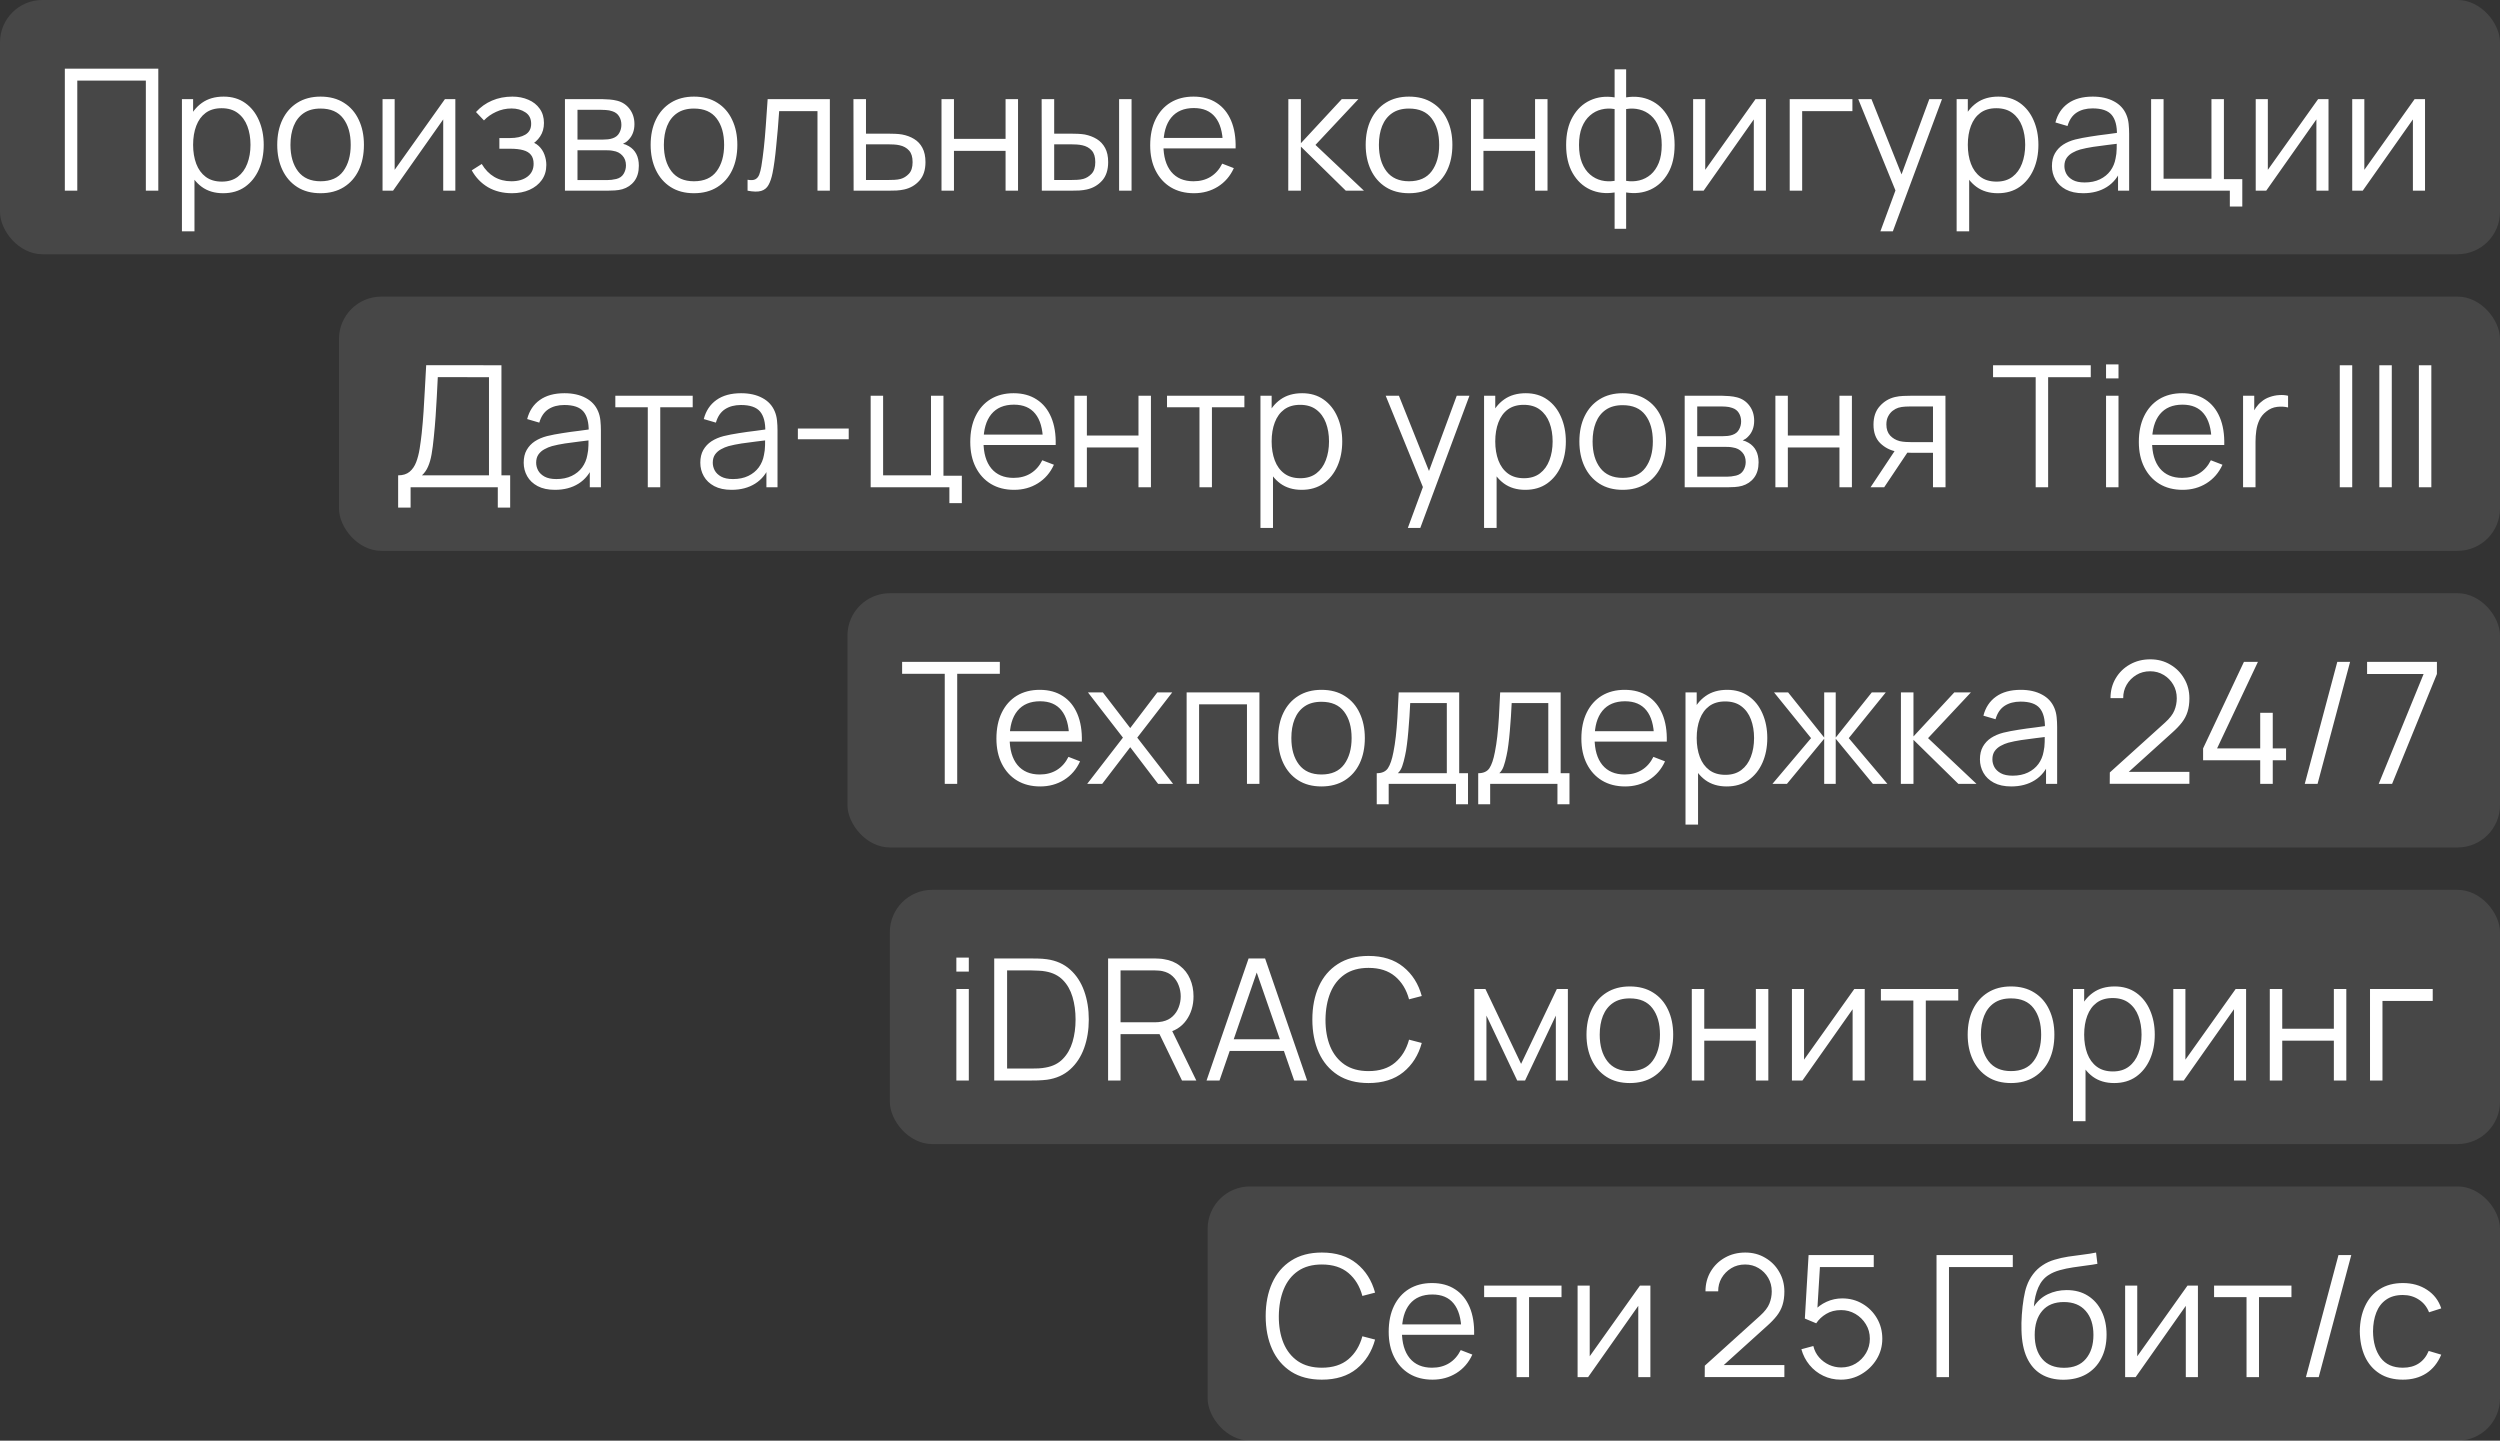 <?xml version="1.0" encoding="UTF-8"?> <svg xmlns="http://www.w3.org/2000/svg" width="236" height="136" viewBox="0 0 236 136" fill="none"><rect x="0" y="0" width="236" height="136" fill="#333333" stroke="none"/><rect width="236" height="24" rx="4" fill="white" fill-opacity="0.1"></rect><path d="M6.12 18V6.48H14.944V18H13.768V7.608H7.296V18H6.12ZM21.062 18.24C20.268 18.24 19.596 18.04 19.047 17.64C18.497 17.235 18.081 16.688 17.799 16C17.516 15.307 17.375 14.531 17.375 13.672C17.375 12.797 17.516 12.019 17.799 11.336C18.087 10.648 18.508 10.107 19.062 9.712C19.617 9.317 20.3 9.12 21.11 9.12C21.9 9.12 22.577 9.32 23.142 9.72C23.708 10.12 24.14 10.664 24.439 11.352C24.742 12.04 24.895 12.813 24.895 13.672C24.895 14.536 24.742 15.312 24.439 16C24.134 16.688 23.697 17.235 23.127 17.64C22.556 18.04 21.868 18.24 21.062 18.24ZM17.174 21.84V9.36H18.23V15.864H18.358V21.84H17.174ZM20.942 17.144C21.545 17.144 22.047 16.992 22.447 16.688C22.846 16.384 23.145 15.971 23.343 15.448C23.545 14.92 23.646 14.328 23.646 13.672C23.646 13.021 23.548 12.435 23.351 11.912C23.153 11.389 22.852 10.976 22.447 10.672C22.047 10.368 21.537 10.216 20.919 10.216C20.316 10.216 19.814 10.363 19.415 10.656C19.02 10.949 18.724 11.357 18.526 11.88C18.329 12.397 18.23 12.995 18.23 13.672C18.23 14.339 18.329 14.936 18.526 15.464C18.724 15.987 19.023 16.397 19.422 16.696C19.823 16.995 20.329 17.144 20.942 17.144ZM30.259 18.24C29.401 18.24 28.667 18.045 28.059 17.656C27.451 17.267 26.985 16.728 26.659 16.04C26.334 15.352 26.171 14.563 26.171 13.672C26.171 12.765 26.337 11.971 26.667 11.288C26.998 10.605 27.467 10.075 28.075 9.696C28.689 9.312 29.417 9.12 30.259 9.12C31.123 9.12 31.859 9.315 32.467 9.704C33.081 10.088 33.547 10.624 33.867 11.312C34.193 11.995 34.355 12.781 34.355 13.672C34.355 14.579 34.193 15.376 33.867 16.064C33.542 16.747 33.073 17.28 32.459 17.664C31.846 18.048 31.113 18.24 30.259 18.24ZM30.259 17.112C31.219 17.112 31.934 16.795 32.403 16.16C32.873 15.52 33.107 14.691 33.107 13.672C33.107 12.627 32.87 11.795 32.395 11.176C31.926 10.557 31.214 10.248 30.259 10.248C29.614 10.248 29.081 10.395 28.659 10.688C28.243 10.976 27.931 11.379 27.723 11.896C27.521 12.408 27.419 13 27.419 13.672C27.419 14.712 27.659 15.547 28.139 16.176C28.619 16.8 29.326 17.112 30.259 17.112ZM42.984 9.36V18H41.84V11.272L37.104 18H36.112V9.36H37.256V16.032L42 9.36H42.984ZM48.341 18.24C47.472 18.24 46.712 18.051 46.061 17.672C45.416 17.288 44.907 16.757 44.533 16.08L45.477 15.48C45.792 16.013 46.184 16.419 46.653 16.696C47.123 16.973 47.661 17.112 48.269 17.112C48.904 17.112 49.413 16.965 49.797 16.672C50.181 16.379 50.373 15.976 50.373 15.464C50.373 15.112 50.291 14.832 50.125 14.624C49.965 14.416 49.72 14.267 49.389 14.176C49.064 14.085 48.656 14.04 48.165 14.04H47.141V13.032H48.149C48.747 13.032 49.227 12.925 49.589 12.712C49.957 12.493 50.141 12.152 50.141 11.688C50.141 11.197 49.957 10.835 49.589 10.6C49.227 10.36 48.792 10.24 48.285 10.24C47.773 10.24 47.288 10.347 46.829 10.56C46.376 10.768 45.995 11.037 45.685 11.368L44.933 10.576C45.365 10.101 45.869 9.741 46.445 9.496C47.027 9.245 47.669 9.12 48.373 9.12C48.928 9.12 49.429 9.219 49.877 9.416C50.331 9.608 50.688 9.891 50.949 10.264C51.216 10.637 51.349 11.085 51.349 11.608C51.349 12.099 51.229 12.523 50.989 12.88C50.755 13.237 50.421 13.533 49.989 13.768L49.925 13.328C50.299 13.397 50.608 13.547 50.853 13.776C51.099 14.005 51.28 14.28 51.397 14.6C51.515 14.92 51.573 15.245 51.573 15.576C51.573 16.125 51.429 16.6 51.141 17C50.859 17.395 50.472 17.701 49.981 17.92C49.496 18.133 48.949 18.24 48.341 18.24ZM53.331 18V9.36H56.891C57.072 9.36 57.291 9.371 57.547 9.392C57.808 9.413 58.051 9.453 58.275 9.512C58.76 9.64 59.149 9.901 59.443 10.296C59.741 10.691 59.891 11.165 59.891 11.72C59.891 12.029 59.843 12.307 59.747 12.552C59.656 12.792 59.525 13 59.355 13.176C59.275 13.267 59.187 13.347 59.091 13.416C58.995 13.48 58.901 13.533 58.811 13.576C58.981 13.608 59.165 13.683 59.363 13.8C59.672 13.981 59.907 14.227 60.067 14.536C60.227 14.84 60.307 15.211 60.307 15.648C60.307 16.24 60.165 16.723 59.883 17.096C59.6 17.469 59.221 17.725 58.747 17.864C58.533 17.923 58.301 17.96 58.051 17.976C57.805 17.992 57.573 18 57.355 18H53.331ZM54.515 17H57.299C57.411 17 57.552 16.992 57.723 16.976C57.893 16.955 58.045 16.928 58.179 16.896C58.493 16.816 58.723 16.656 58.867 16.416C59.016 16.171 59.091 15.904 59.091 15.616C59.091 15.237 58.979 14.928 58.755 14.688C58.536 14.443 58.243 14.293 57.875 14.24C57.752 14.213 57.624 14.197 57.491 14.192C57.357 14.187 57.237 14.184 57.131 14.184H54.515V17ZM54.515 13.176H56.931C57.069 13.176 57.224 13.168 57.395 13.152C57.571 13.131 57.723 13.096 57.851 13.048C58.128 12.952 58.331 12.787 58.459 12.552C58.592 12.317 58.659 12.061 58.659 11.784C58.659 11.48 58.587 11.213 58.443 10.984C58.304 10.755 58.093 10.595 57.811 10.504C57.619 10.435 57.411 10.395 57.187 10.384C56.968 10.373 56.829 10.368 56.771 10.368H54.515V13.176ZM65.509 18.24C64.651 18.24 63.917 18.045 63.309 17.656C62.701 17.267 62.235 16.728 61.909 16.04C61.584 15.352 61.421 14.563 61.421 13.672C61.421 12.765 61.587 11.971 61.917 11.288C62.248 10.605 62.717 10.075 63.325 9.696C63.939 9.312 64.667 9.12 65.509 9.12C66.373 9.12 67.109 9.315 67.717 9.704C68.331 10.088 68.797 10.624 69.117 11.312C69.443 11.995 69.605 12.781 69.605 13.672C69.605 14.579 69.443 15.376 69.117 16.064C68.792 16.747 68.323 17.28 67.709 17.664C67.096 18.048 66.363 18.24 65.509 18.24ZM65.509 17.112C66.469 17.112 67.184 16.795 67.653 16.16C68.123 15.52 68.357 14.691 68.357 13.672C68.357 12.627 68.12 11.795 67.645 11.176C67.176 10.557 66.464 10.248 65.509 10.248C64.864 10.248 64.331 10.395 63.909 10.688C63.493 10.976 63.181 11.379 62.973 11.896C62.771 12.408 62.669 13 62.669 13.672C62.669 14.712 62.909 15.547 63.389 16.176C63.869 16.8 64.576 17.112 65.509 17.112ZM70.57 18V16.968C70.89 17.027 71.133 17.013 71.298 16.928C71.469 16.837 71.594 16.688 71.674 16.48C71.754 16.267 71.821 16.003 71.874 15.688C71.959 15.165 72.037 14.589 72.106 13.96C72.175 13.331 72.237 12.637 72.29 11.88C72.349 11.117 72.407 10.277 72.466 9.36H78.338V18H77.17V10.488H73.554C73.517 11.053 73.474 11.616 73.426 12.176C73.378 12.736 73.327 13.275 73.274 13.792C73.226 14.304 73.173 14.776 73.114 15.208C73.055 15.64 72.994 16.013 72.93 16.328C72.834 16.803 72.706 17.181 72.546 17.464C72.391 17.747 72.159 17.933 71.85 18.024C71.541 18.115 71.114 18.107 70.57 18ZM80.581 18L80.565 9.36H81.749V12.616H83.773C84.024 12.616 84.269 12.621 84.509 12.632C84.754 12.643 84.971 12.664 85.157 12.696C85.584 12.776 85.963 12.917 86.293 13.12C86.629 13.323 86.891 13.603 87.077 13.96C87.269 14.317 87.365 14.765 87.365 15.304C87.365 16.045 87.173 16.629 86.789 17.056C86.41 17.483 85.93 17.76 85.349 17.888C85.13 17.936 84.893 17.968 84.637 17.984C84.381 17.995 84.128 18 83.877 18H80.581ZM81.749 16.992H83.829C84.01 16.992 84.213 16.987 84.437 16.976C84.661 16.965 84.859 16.936 85.029 16.888C85.312 16.808 85.568 16.648 85.797 16.408C86.032 16.163 86.149 15.795 86.149 15.304C86.149 14.819 86.037 14.453 85.813 14.208C85.589 13.957 85.29 13.792 84.917 13.712C84.752 13.675 84.573 13.651 84.381 13.64C84.189 13.629 84.005 13.624 83.829 13.624H81.749V16.992ZM88.878 18V9.36H90.054V13.112H94.926V9.36H96.102V18H94.926V14.24H90.054V18H88.878ZM98.347 18L98.331 9.36H99.515V12.616H101.019C101.269 12.616 101.515 12.621 101.755 12.632C101.995 12.643 102.211 12.664 102.403 12.696C102.829 12.781 103.208 12.925 103.539 13.128C103.869 13.331 104.131 13.611 104.323 13.968C104.515 14.32 104.611 14.765 104.611 15.304C104.611 16.045 104.419 16.629 104.035 17.056C103.651 17.483 103.168 17.76 102.587 17.888C102.368 17.936 102.131 17.968 101.875 17.984C101.619 17.995 101.368 18 101.123 18H98.347ZM99.515 16.992H101.075C101.251 16.992 101.451 16.987 101.675 16.976C101.899 16.965 102.096 16.936 102.267 16.888C102.555 16.808 102.813 16.648 103.043 16.408C103.277 16.163 103.395 15.795 103.395 15.304C103.395 14.819 103.283 14.453 103.059 14.208C102.835 13.957 102.536 13.792 102.163 13.712C101.992 13.675 101.811 13.651 101.619 13.64C101.432 13.629 101.251 13.624 101.075 13.624H99.515V16.992ZM105.643 18V9.36H106.819V18H105.643ZM112.714 18.24C111.871 18.24 111.14 18.053 110.522 17.68C109.908 17.307 109.431 16.781 109.09 16.104C108.748 15.427 108.578 14.632 108.578 13.72C108.578 12.776 108.746 11.96 109.082 11.272C109.418 10.584 109.89 10.053 110.498 9.68C111.111 9.307 111.834 9.12 112.666 9.12C113.519 9.12 114.247 9.317 114.85 9.712C115.452 10.101 115.908 10.661 116.218 11.392C116.527 12.123 116.668 12.995 116.642 14.008H115.442V13.592C115.42 12.472 115.178 11.627 114.714 11.056C114.255 10.485 113.583 10.2 112.698 10.2C111.77 10.2 111.058 10.501 110.562 11.104C110.071 11.707 109.826 12.565 109.826 13.68C109.826 14.768 110.071 15.613 110.562 16.216C111.058 16.813 111.759 17.112 112.666 17.112C113.284 17.112 113.823 16.971 114.282 16.688C114.746 16.4 115.111 15.987 115.378 15.448L116.474 15.872C116.132 16.624 115.628 17.208 114.962 17.624C114.3 18.035 113.551 18.24 112.714 18.24ZM109.41 14.008V13.024H116.01V14.008H109.41ZM121.612 18L121.62 9.36H122.804V13.52L126.66 9.36H128.228L124.18 13.68L128.756 18H127.044L122.804 13.84V18H121.612ZM133.009 18.24C132.151 18.24 131.417 18.045 130.809 17.656C130.201 17.267 129.735 16.728 129.409 16.04C129.084 15.352 128.921 14.563 128.921 13.672C128.921 12.765 129.087 11.971 129.417 11.288C129.748 10.605 130.217 10.075 130.825 9.696C131.439 9.312 132.167 9.12 133.009 9.12C133.873 9.12 134.609 9.315 135.217 9.704C135.831 10.088 136.297 10.624 136.617 11.312C136.943 11.995 137.105 12.781 137.105 13.672C137.105 14.579 136.943 15.376 136.617 16.064C136.292 16.747 135.823 17.28 135.209 17.664C134.596 18.048 133.863 18.24 133.009 18.24ZM133.009 17.112C133.969 17.112 134.684 16.795 135.153 16.16C135.623 15.52 135.857 14.691 135.857 13.672C135.857 12.627 135.62 11.795 135.145 11.176C134.676 10.557 133.964 10.248 133.009 10.248C132.364 10.248 131.831 10.395 131.409 10.688C130.993 10.976 130.681 11.379 130.473 11.896C130.271 12.408 130.169 13 130.169 13.672C130.169 14.712 130.409 15.547 130.889 16.176C131.369 16.8 132.076 17.112 133.009 17.112ZM138.862 18V9.36H140.038V13.112H144.91V9.36H146.086V18H144.91V14.24H140.038V18H138.862ZM152.419 21.6V18.168C151.576 18.301 150.808 18.211 150.115 17.896C149.422 17.576 148.87 17.059 148.459 16.344C148.048 15.629 147.843 14.744 147.843 13.688C147.843 12.632 148.048 11.747 148.459 11.032C148.87 10.312 149.422 9.792 150.115 9.472C150.808 9.152 151.576 9.059 152.419 9.192V6.544H153.507V9.192C154.35 9.059 155.118 9.152 155.811 9.472C156.504 9.792 157.056 10.312 157.467 11.032C157.878 11.747 158.083 12.632 158.083 13.688C158.083 14.744 157.878 15.629 157.467 16.344C157.056 17.059 156.504 17.576 155.811 17.896C155.118 18.211 154.35 18.301 153.507 18.168V21.6H152.419ZM152.419 17.072V10.296C151.987 10.221 151.571 10.235 151.171 10.336C150.771 10.432 150.411 10.621 150.091 10.904C149.771 11.181 149.518 11.552 149.331 12.016C149.15 12.475 149.059 13.032 149.059 13.688C149.059 14.344 149.152 14.904 149.339 15.368C149.526 15.827 149.779 16.195 150.099 16.472C150.419 16.749 150.779 16.936 151.179 17.032C151.579 17.128 151.992 17.141 152.419 17.072ZM153.507 17.072C153.934 17.141 154.347 17.128 154.747 17.032C155.147 16.936 155.507 16.752 155.827 16.48C156.147 16.203 156.4 15.835 156.587 15.376C156.774 14.912 156.867 14.349 156.867 13.688C156.867 13.027 156.774 12.467 156.587 12.008C156.406 11.544 156.155 11.173 155.835 10.896C155.515 10.619 155.155 10.432 154.755 10.336C154.355 10.235 153.939 10.221 153.507 10.296V17.072ZM166.703 9.36V18H165.559V11.272L160.823 18H159.831V9.36H160.975V16.032L165.719 9.36H166.703ZM168.948 18V9.36H174.868V10.488H170.124V18H168.948ZM177.508 21.84L179.18 17.304L179.204 18.648L175.42 9.36H176.668L179.772 17.128H179.26L182.124 9.36H183.324L178.684 21.84H177.508ZM188.594 18.24C187.799 18.24 187.127 18.04 186.578 17.64C186.028 17.235 185.612 16.688 185.33 16C185.047 15.307 184.906 14.531 184.906 13.672C184.906 12.797 185.047 12.019 185.33 11.336C185.618 10.648 186.039 10.107 186.594 9.712C187.148 9.317 187.831 9.12 188.642 9.12C189.431 9.12 190.108 9.32 190.674 9.72C191.239 10.12 191.671 10.664 191.97 11.352C192.274 12.04 192.426 12.813 192.426 13.672C192.426 14.536 192.274 15.312 191.97 16C191.666 16.688 191.228 17.235 190.658 17.64C190.087 18.04 189.399 18.24 188.594 18.24ZM184.706 21.84V9.36H185.762V15.864H185.89V21.84H184.706ZM188.474 17.144C189.076 17.144 189.578 16.992 189.978 16.688C190.378 16.384 190.676 15.971 190.874 15.448C191.076 14.92 191.178 14.328 191.178 13.672C191.178 13.021 191.079 12.435 190.882 11.912C190.684 11.389 190.383 10.976 189.978 10.672C189.578 10.368 189.068 10.216 188.45 10.216C187.847 10.216 187.346 10.363 186.946 10.656C186.551 10.949 186.255 11.357 186.058 11.88C185.86 12.397 185.762 12.995 185.762 13.672C185.762 14.339 185.86 14.936 186.058 15.464C186.255 15.987 186.554 16.397 186.954 16.696C187.354 16.995 187.86 17.144 188.474 17.144ZM196.655 18.24C196.004 18.24 195.457 18.123 195.015 17.888C194.577 17.653 194.249 17.341 194.031 16.952C193.812 16.563 193.703 16.139 193.703 15.68C193.703 15.211 193.796 14.811 193.983 14.48C194.175 14.144 194.433 13.869 194.759 13.656C195.089 13.443 195.471 13.28 195.903 13.168C196.34 13.061 196.823 12.968 197.351 12.888C197.884 12.803 198.404 12.731 198.911 12.672C199.423 12.608 199.871 12.547 200.255 12.488L199.839 12.744C199.855 11.891 199.689 11.259 199.343 10.848C198.996 10.437 198.393 10.232 197.535 10.232C196.943 10.232 196.441 10.365 196.031 10.632C195.625 10.899 195.34 11.32 195.174 11.896L194.031 11.56C194.228 10.787 194.625 10.187 195.223 9.76C195.82 9.333 196.596 9.12 197.551 9.12C198.34 9.12 199.009 9.269 199.559 9.568C200.113 9.861 200.505 10.288 200.735 10.848C200.841 11.099 200.911 11.379 200.943 11.688C200.975 11.997 200.991 12.312 200.991 12.632V18H199.943V15.832L200.247 15.96C199.953 16.701 199.497 17.267 198.879 17.656C198.26 18.045 197.519 18.24 196.655 18.24ZM196.791 17.224C197.34 17.224 197.82 17.125 198.231 16.928C198.641 16.731 198.972 16.461 199.223 16.12C199.473 15.773 199.636 15.384 199.711 14.952C199.775 14.675 199.809 14.371 199.815 14.04C199.82 13.704 199.823 13.453 199.823 13.288L200.271 13.52C199.871 13.573 199.436 13.627 198.967 13.68C198.503 13.733 198.044 13.795 197.591 13.864C197.143 13.933 196.737 14.016 196.375 14.112C196.129 14.181 195.892 14.28 195.663 14.408C195.433 14.531 195.244 14.696 195.095 14.904C194.951 15.112 194.879 15.371 194.879 15.68C194.879 15.931 194.94 16.173 195.062 16.408C195.191 16.643 195.393 16.837 195.671 16.992C195.953 17.147 196.327 17.224 196.791 17.224ZM210.497 19.496V18H203.065V9.36H204.241V16.872H208.761V9.36H209.937V16.912H211.673V19.496H210.497ZM219.812 9.36V18H218.668V11.272L213.932 18H212.94V9.36H214.084V16.032L218.828 9.36H219.812ZM228.922 9.36V18H227.778V11.272L223.042 18H222.05V9.36H223.194V16.032L227.938 9.36H228.922Z" fill="white"></path><rect x="32" y="28" width="204" height="24" rx="4" fill="white" fill-opacity="0.1"></rect><path d="M37.584 47.92V44.872C38.032 44.872 38.392 44.76 38.664 44.536C38.936 44.307 39.144 44.003 39.288 43.624C39.432 43.245 39.541 42.821 39.616 42.352C39.691 41.877 39.755 41.397 39.808 40.912C39.883 40.203 39.941 39.517 39.984 38.856C40.032 38.195 40.072 37.509 40.104 36.8C40.141 36.091 40.184 35.315 40.232 34.472L47.336 34.48V44.872H48.16V47.92H46.992V46H38.76V47.92H37.584ZM39.832 44.872H46.16V35.608L41.328 35.6C41.296 36.251 41.264 36.88 41.232 37.488C41.2 38.096 41.163 38.709 41.12 39.328C41.077 39.947 41.021 40.592 40.952 41.264C40.893 41.877 40.824 42.413 40.744 42.872C40.664 43.331 40.552 43.723 40.408 44.048C40.269 44.373 40.077 44.648 39.832 44.872ZM52.389 46.24C51.738 46.24 51.191 46.123 50.749 45.888C50.312 45.653 49.983 45.341 49.765 44.952C49.546 44.563 49.437 44.139 49.437 43.68C49.437 43.211 49.53 42.811 49.717 42.48C49.909 42.144 50.167 41.869 50.493 41.656C50.824 41.443 51.205 41.28 51.637 41.168C52.074 41.061 52.557 40.968 53.085 40.888C53.618 40.803 54.138 40.731 54.645 40.672C55.157 40.608 55.605 40.547 55.989 40.488L55.573 40.744C55.589 39.891 55.423 39.259 55.077 38.848C54.73 38.437 54.127 38.232 53.269 38.232C52.677 38.232 52.175 38.365 51.765 38.632C51.359 38.899 51.074 39.32 50.909 39.896L49.765 39.56C49.962 38.787 50.359 38.187 50.957 37.76C51.554 37.333 52.33 37.12 53.285 37.12C54.074 37.12 54.743 37.269 55.293 37.568C55.847 37.861 56.239 38.288 56.469 38.848C56.575 39.099 56.645 39.379 56.677 39.688C56.709 39.997 56.725 40.312 56.725 40.632V46H55.677V43.832L55.981 43.96C55.688 44.701 55.231 45.267 54.613 45.656C53.994 46.045 53.253 46.24 52.389 46.24ZM52.525 45.224C53.074 45.224 53.554 45.125 53.965 44.928C54.376 44.731 54.706 44.461 54.957 44.12C55.208 43.773 55.37 43.384 55.445 42.952C55.509 42.675 55.544 42.371 55.549 42.04C55.554 41.704 55.557 41.453 55.557 41.288L56.005 41.52C55.605 41.573 55.17 41.627 54.701 41.68C54.237 41.733 53.778 41.795 53.325 41.864C52.877 41.933 52.471 42.016 52.109 42.112C51.864 42.181 51.626 42.28 51.397 42.408C51.167 42.531 50.978 42.696 50.829 42.904C50.685 43.112 50.613 43.371 50.613 43.68C50.613 43.931 50.674 44.173 50.797 44.408C50.925 44.643 51.127 44.837 51.405 44.992C51.688 45.147 52.061 45.224 52.525 45.224ZM61.151 46V38.448H58.087V37.36H65.391V38.448H62.328V46H61.151ZM69.061 46.24C68.41 46.24 67.863 46.123 67.421 45.888C66.983 45.653 66.655 45.341 66.437 44.952C66.218 44.563 66.109 44.139 66.109 43.68C66.109 43.211 66.202 42.811 66.389 42.48C66.581 42.144 66.839 41.869 67.165 41.656C67.495 41.443 67.877 41.28 68.309 41.168C68.746 41.061 69.229 40.968 69.757 40.888C70.29 40.803 70.81 40.731 71.317 40.672C71.829 40.608 72.277 40.547 72.661 40.488L72.245 40.744C72.261 39.891 72.095 39.259 71.749 38.848C71.402 38.437 70.799 38.232 69.941 38.232C69.349 38.232 68.847 38.365 68.437 38.632C68.031 38.899 67.746 39.32 67.581 39.896L66.437 39.56C66.634 38.787 67.031 38.187 67.629 37.76C68.226 37.333 69.002 37.12 69.957 37.12C70.746 37.12 71.415 37.269 71.965 37.568C72.519 37.861 72.911 38.288 73.141 38.848C73.247 39.099 73.317 39.379 73.349 39.688C73.381 39.997 73.397 40.312 73.397 40.632V46H72.349V43.832L72.653 43.96C72.359 44.701 71.903 45.267 71.285 45.656C70.666 46.045 69.925 46.24 69.061 46.24ZM69.197 45.224C69.746 45.224 70.226 45.125 70.637 44.928C71.047 44.731 71.378 44.461 71.629 44.12C71.879 43.773 72.042 43.384 72.117 42.952C72.181 42.675 72.215 42.371 72.221 42.04C72.226 41.704 72.229 41.453 72.229 41.288L72.677 41.52C72.277 41.573 71.842 41.627 71.373 41.68C70.909 41.733 70.45 41.795 69.997 41.864C69.549 41.933 69.143 42.016 68.781 42.112C68.535 42.181 68.298 42.28 68.069 42.408C67.839 42.531 67.65 42.696 67.501 42.904C67.357 43.112 67.285 43.371 67.285 43.68C67.285 43.931 67.346 44.173 67.469 44.408C67.597 44.643 67.799 44.837 68.077 44.992C68.359 45.147 68.733 45.224 69.197 45.224ZM75.319 41.464V40.456H80.119V41.464H75.319ZM89.622 47.496V46H82.19V37.36H83.366V44.872H87.886V37.36H89.062V44.912H90.798V47.496H89.622ZM95.729 46.24C94.886 46.24 94.156 46.053 93.537 45.68C92.924 45.307 92.447 44.781 92.105 44.104C91.764 43.427 91.593 42.632 91.593 41.72C91.593 40.776 91.761 39.96 92.097 39.272C92.433 38.584 92.905 38.053 93.513 37.68C94.126 37.307 94.849 37.12 95.681 37.12C96.534 37.12 97.263 37.317 97.865 37.712C98.468 38.101 98.924 38.661 99.233 39.392C99.543 40.123 99.684 40.995 99.657 42.008H98.457V41.592C98.436 40.472 98.193 39.627 97.729 39.056C97.27 38.485 96.599 38.2 95.713 38.2C94.785 38.2 94.073 38.501 93.577 39.104C93.087 39.707 92.841 40.565 92.841 41.68C92.841 42.768 93.087 43.613 93.577 44.216C94.073 44.813 94.775 45.112 95.681 45.112C96.3 45.112 96.838 44.971 97.297 44.688C97.761 44.4 98.126 43.987 98.393 43.448L99.489 43.872C99.148 44.624 98.644 45.208 97.977 45.624C97.316 46.035 96.567 46.24 95.729 46.24ZM92.425 42.008V41.024H99.025V42.008H92.425ZM101.425 46V37.36H102.601V41.112H107.473V37.36H108.649V46H107.473V42.24H102.601V46H101.425ZM113.23 46V38.448H110.166V37.36H117.47V38.448H114.406V46H113.23ZM122.875 46.24C122.08 46.24 121.408 46.04 120.859 45.64C120.31 45.235 119.894 44.688 119.611 44C119.328 43.307 119.187 42.531 119.187 41.672C119.187 40.797 119.328 40.019 119.611 39.336C119.899 38.648 120.32 38.107 120.875 37.712C121.43 37.317 122.112 37.12 122.923 37.12C123.712 37.12 124.39 37.32 124.955 37.72C125.52 38.12 125.952 38.664 126.251 39.352C126.555 40.04 126.707 40.813 126.707 41.672C126.707 42.536 126.555 43.312 126.251 44C125.947 44.688 125.51 45.235 124.939 45.64C124.368 46.04 123.68 46.24 122.875 46.24ZM118.987 49.84V37.36H120.043V43.864H120.171V49.84H118.987ZM122.755 45.144C123.358 45.144 123.859 44.992 124.259 44.688C124.659 44.384 124.958 43.971 125.155 43.448C125.358 42.92 125.459 42.328 125.459 41.672C125.459 41.021 125.36 40.435 125.163 39.912C124.966 39.389 124.664 38.976 124.259 38.672C123.859 38.368 123.35 38.216 122.731 38.216C122.128 38.216 121.627 38.363 121.227 38.656C120.832 38.949 120.536 39.357 120.339 39.88C120.142 40.397 120.043 40.995 120.043 41.672C120.043 42.339 120.142 42.936 120.339 43.464C120.536 43.987 120.835 44.397 121.235 44.696C121.635 44.995 122.142 45.144 122.755 45.144ZM132.899 49.84L134.571 45.304L134.595 46.648L130.811 37.36H132.059L135.163 45.128H134.651L137.515 37.36H138.715L134.075 49.84H132.899ZM143.984 46.24C143.19 46.24 142.518 46.04 141.968 45.64C141.419 45.235 141.003 44.688 140.72 44C140.438 43.307 140.296 42.531 140.296 41.672C140.296 40.797 140.438 40.019 140.72 39.336C141.008 38.648 141.43 38.107 141.984 37.712C142.539 37.317 143.222 37.12 144.032 37.12C144.822 37.12 145.499 37.32 146.064 37.72C146.63 38.12 147.062 38.664 147.36 39.352C147.664 40.04 147.816 40.813 147.816 41.672C147.816 42.536 147.664 43.312 147.36 44C147.056 44.688 146.619 45.235 146.048 45.64C145.478 46.04 144.79 46.24 143.984 46.24ZM140.096 49.84V37.36H141.152V43.864H141.28V49.84H140.096ZM143.864 45.144C144.467 45.144 144.968 44.992 145.368 44.688C145.768 44.384 146.067 43.971 146.264 43.448C146.467 42.92 146.568 42.328 146.568 41.672C146.568 41.021 146.47 40.435 146.272 39.912C146.075 39.389 145.774 38.976 145.368 38.672C144.968 38.368 144.459 38.216 143.84 38.216C143.238 38.216 142.736 38.363 142.336 38.656C141.942 38.949 141.646 39.357 141.448 39.88C141.251 40.397 141.152 40.995 141.152 41.672C141.152 42.339 141.251 42.936 141.448 43.464C141.646 43.987 141.944 44.397 142.344 44.696C142.744 44.995 143.251 45.144 143.864 45.144ZM153.181 46.24C152.322 46.24 151.589 46.045 150.981 45.656C150.373 45.267 149.906 44.728 149.581 44.04C149.256 43.352 149.093 42.563 149.093 41.672C149.093 40.765 149.258 39.971 149.589 39.288C149.92 38.605 150.389 38.075 150.997 37.696C151.61 37.312 152.338 37.12 153.181 37.12C154.045 37.12 154.781 37.315 155.389 37.704C156.002 38.088 156.469 38.624 156.789 39.312C157.114 39.995 157.277 40.781 157.277 41.672C157.277 42.579 157.114 43.376 156.789 44.064C156.464 44.747 155.994 45.28 155.381 45.664C154.768 46.048 154.034 46.24 153.181 46.24ZM153.181 45.112C154.141 45.112 154.856 44.795 155.325 44.16C155.794 43.52 156.029 42.691 156.029 41.672C156.029 40.627 155.792 39.795 155.317 39.176C154.848 38.557 154.136 38.248 153.181 38.248C152.536 38.248 152.002 38.395 151.581 38.688C151.165 38.976 150.853 39.379 150.645 39.896C150.442 40.408 150.341 41 150.341 41.672C150.341 42.712 150.581 43.547 151.061 44.176C151.541 44.8 152.248 45.112 153.181 45.112ZM159.034 46V37.36H162.594C162.775 37.36 162.994 37.371 163.25 37.392C163.511 37.413 163.754 37.453 163.978 37.512C164.463 37.64 164.853 37.901 165.146 38.296C165.445 38.691 165.594 39.165 165.594 39.72C165.594 40.029 165.546 40.307 165.45 40.552C165.359 40.792 165.229 41 165.058 41.176C164.978 41.267 164.89 41.347 164.794 41.416C164.698 41.48 164.605 41.533 164.514 41.576C164.685 41.608 164.869 41.683 165.066 41.8C165.375 41.981 165.61 42.227 165.77 42.536C165.93 42.84 166.01 43.211 166.01 43.648C166.01 44.24 165.869 44.723 165.586 45.096C165.303 45.469 164.925 45.725 164.45 45.864C164.237 45.923 164.005 45.96 163.754 45.976C163.509 45.992 163.277 46 163.058 46H159.034ZM160.218 45H163.002C163.114 45 163.255 44.992 163.426 44.976C163.597 44.955 163.749 44.928 163.882 44.896C164.197 44.816 164.426 44.656 164.57 44.416C164.719 44.171 164.794 43.904 164.794 43.616C164.794 43.237 164.682 42.928 164.458 42.688C164.239 42.443 163.946 42.293 163.578 42.24C163.455 42.213 163.327 42.197 163.194 42.192C163.061 42.187 162.941 42.184 162.834 42.184H160.218V45ZM160.218 41.176H162.634C162.773 41.176 162.927 41.168 163.098 41.152C163.274 41.131 163.426 41.096 163.554 41.048C163.831 40.952 164.034 40.787 164.162 40.552C164.295 40.317 164.362 40.061 164.362 39.784C164.362 39.48 164.29 39.213 164.146 38.984C164.007 38.755 163.797 38.595 163.514 38.504C163.322 38.435 163.114 38.395 162.89 38.384C162.671 38.373 162.533 38.368 162.474 38.368H160.218V41.176ZM167.596 46V37.36H168.772V41.112H173.644V37.36H174.82V46H173.644V42.24H168.772V46H167.596ZM182.474 46V42.744H180.457C180.223 42.744 179.98 42.736 179.73 42.72C179.484 42.699 179.255 42.669 179.042 42.632C178.434 42.515 177.916 42.248 177.49 41.832C177.068 41.411 176.858 40.829 176.858 40.088C176.858 39.363 177.055 38.781 177.45 38.344C177.844 37.901 178.322 37.613 178.882 37.48C179.138 37.421 179.396 37.387 179.658 37.376C179.924 37.365 180.154 37.36 180.345 37.36H183.65L183.658 46H182.474ZM176.578 46L178.986 42.376H180.29L177.866 46H176.578ZM180.394 41.736H182.474V38.368H180.394C180.266 38.368 180.087 38.373 179.858 38.384C179.628 38.395 179.412 38.429 179.21 38.488C179.034 38.541 178.858 38.635 178.682 38.768C178.511 38.896 178.367 39.069 178.25 39.288C178.132 39.501 178.074 39.763 178.074 40.072C178.074 40.504 178.191 40.851 178.426 41.112C178.666 41.368 178.964 41.544 179.322 41.64C179.514 41.683 179.706 41.709 179.898 41.72C180.09 41.731 180.255 41.736 180.394 41.736ZM192.168 46V35.608H188.144V34.48H197.368V35.608H193.344V46H192.168ZM198.811 35.72V34.4H199.987V35.72H198.811ZM198.811 46V37.36H199.987V46H198.811ZM206.042 46.24C205.199 46.24 204.468 46.053 203.85 45.68C203.236 45.307 202.759 44.781 202.418 44.104C202.076 43.427 201.906 42.632 201.906 41.72C201.906 40.776 202.074 39.96 202.41 39.272C202.746 38.584 203.218 38.053 203.826 37.68C204.439 37.307 205.162 37.12 205.994 37.12C206.847 37.12 207.575 37.317 208.178 37.712C208.78 38.101 209.236 38.661 209.546 39.392C209.855 40.123 209.996 40.995 209.97 42.008H208.77V41.592C208.748 40.472 208.506 39.627 208.042 39.056C207.583 38.485 206.911 38.2 206.026 38.2C205.098 38.2 204.386 38.501 203.89 39.104C203.399 39.707 203.154 40.565 203.154 41.68C203.154 42.768 203.399 43.613 203.89 44.216C204.386 44.813 205.087 45.112 205.994 45.112C206.612 45.112 207.151 44.971 207.61 44.688C208.074 44.4 208.439 43.987 208.706 43.448L209.802 43.872C209.46 44.624 208.956 45.208 208.29 45.624C207.628 46.035 206.879 46.24 206.042 46.24ZM202.738 42.008V41.024H209.338V42.008H202.738ZM211.745 46V37.36H212.801V39.44L212.593 39.168C212.689 38.912 212.814 38.677 212.969 38.464C213.124 38.245 213.292 38.067 213.473 37.928C213.697 37.731 213.958 37.581 214.257 37.48C214.556 37.373 214.857 37.312 215.161 37.296C215.465 37.275 215.742 37.296 215.993 37.36V38.464C215.678 38.384 215.334 38.365 214.961 38.408C214.588 38.451 214.244 38.6 213.929 38.856C213.641 39.08 213.425 39.349 213.281 39.664C213.137 39.973 213.041 40.304 212.993 40.656C212.945 41.003 212.921 41.347 212.921 41.688V46H211.745ZM220.874 46V34.48H222.05V46H220.874ZM224.608 46V34.48H225.784V46H224.608ZM228.343 46V34.48H229.519V46H228.343Z" fill="white"></path><rect x="80" y="56" width="156" height="24" rx="4" fill="white" fill-opacity="0.1"></rect><path d="M89.184 74V63.608H85.16V62.48H94.384V63.608H90.36V74H89.184ZM98.198 74.24C97.355 74.24 96.624 74.053 96.006 73.68C95.392 73.307 94.915 72.781 94.574 72.104C94.233 71.427 94.062 70.632 94.062 69.72C94.062 68.776 94.23 67.96 94.566 67.272C94.902 66.584 95.374 66.053 95.982 65.68C96.595 65.307 97.318 65.12 98.15 65.12C99.003 65.12 99.731 65.317 100.334 65.712C100.937 66.101 101.393 66.661 101.702 67.392C102.011 68.123 102.153 68.995 102.126 70.008H100.926V69.592C100.905 68.472 100.662 67.627 100.198 67.056C99.739 66.485 99.067 66.2 98.182 66.2C97.254 66.2 96.542 66.501 96.046 67.104C95.555 67.707 95.31 68.565 95.31 69.68C95.31 70.768 95.555 71.613 96.046 72.216C96.542 72.813 97.243 73.112 98.15 73.112C98.769 73.112 99.307 72.971 99.766 72.688C100.23 72.4 100.595 71.987 100.862 71.448L101.958 71.872C101.617 72.624 101.113 73.208 100.446 73.624C99.784 74.035 99.035 74.24 98.198 74.24ZM94.894 70.008V69.024H101.494V70.008H94.894ZM102.629 74L106.005 69.632L102.701 65.36H104.109L106.693 68.728L109.253 65.36H110.661L107.357 69.632L110.741 74H109.325L106.693 70.536L104.045 74H102.629ZM112.018 74V65.36H118.89V74H117.714V66.488H113.194V74H112.018ZM124.744 74.24C123.885 74.24 123.152 74.045 122.544 73.656C121.936 73.267 121.469 72.728 121.144 72.04C120.818 71.352 120.656 70.563 120.656 69.672C120.656 68.765 120.821 67.971 121.152 67.288C121.482 66.605 121.952 66.075 122.56 65.696C123.173 65.312 123.901 65.12 124.744 65.12C125.608 65.12 126.344 65.315 126.952 65.704C127.565 66.088 128.032 66.624 128.352 67.312C128.677 67.995 128.84 68.781 128.84 69.672C128.84 70.579 128.677 71.376 128.352 72.064C128.026 72.747 127.557 73.28 126.944 73.664C126.33 74.048 125.597 74.24 124.744 74.24ZM124.744 73.112C125.704 73.112 126.418 72.795 126.888 72.16C127.357 71.52 127.592 70.691 127.592 69.672C127.592 68.627 127.354 67.795 126.88 67.176C126.41 66.557 125.698 66.248 124.744 66.248C124.098 66.248 123.565 66.395 123.144 66.688C122.728 66.976 122.416 67.379 122.208 67.896C122.005 68.408 121.904 69 121.904 69.672C121.904 70.712 122.144 71.547 122.624 72.176C123.104 72.8 123.81 73.112 124.744 73.112ZM129.964 75.92V72.992C130.455 72.992 130.807 72.835 131.02 72.52C131.234 72.2 131.407 71.691 131.54 70.992C131.631 70.539 131.706 70.051 131.764 69.528C131.823 69.005 131.874 68.408 131.916 67.736C131.959 67.059 131.999 66.267 132.036 65.36H137.748V72.992H138.58V75.92H137.444V74H131.092V75.92H129.964ZM131.956 72.992H136.58V66.368H133.124C133.108 66.773 133.084 67.203 133.052 67.656C133.026 68.109 132.991 68.563 132.948 69.016C132.911 69.469 132.866 69.896 132.812 70.296C132.764 70.691 132.706 71.037 132.636 71.336C132.556 71.72 132.468 72.048 132.372 72.32C132.282 72.592 132.143 72.816 131.956 72.992ZM139.543 75.92V72.992C140.033 72.992 140.385 72.835 140.599 72.52C140.812 72.2 140.985 71.691 141.118 70.992C141.209 70.539 141.284 70.051 141.343 69.528C141.401 69.005 141.452 68.408 141.495 67.736C141.537 67.059 141.577 66.267 141.615 65.36H147.326V72.992H148.159V75.92H147.023V74H140.671V75.92H139.543ZM141.535 72.992H146.159V66.368H142.703C142.687 66.773 142.663 67.203 142.631 67.656C142.604 68.109 142.569 68.563 142.527 69.016C142.489 69.469 142.444 69.896 142.391 70.296C142.343 70.691 142.284 71.037 142.215 71.336C142.135 71.72 142.047 72.048 141.951 72.32C141.86 72.592 141.721 72.816 141.535 72.992ZM153.417 74.24C152.574 74.24 151.843 74.053 151.225 73.68C150.611 73.307 150.134 72.781 149.793 72.104C149.451 71.427 149.281 70.632 149.281 69.72C149.281 68.776 149.449 67.96 149.785 67.272C150.121 66.584 150.593 66.053 151.201 65.68C151.814 65.307 152.537 65.12 153.369 65.12C154.222 65.12 154.95 65.317 155.553 65.712C156.155 66.101 156.611 66.661 156.921 67.392C157.23 68.123 157.371 68.995 157.345 70.008H156.145V69.592C156.123 68.472 155.881 67.627 155.417 67.056C154.958 66.485 154.286 66.2 153.401 66.2C152.473 66.2 151.761 66.501 151.265 67.104C150.774 67.707 150.529 68.565 150.529 69.68C150.529 70.768 150.774 71.613 151.265 72.216C151.761 72.813 152.462 73.112 153.369 73.112C153.987 73.112 154.526 72.971 154.985 72.688C155.449 72.4 155.814 71.987 156.081 71.448L157.177 71.872C156.835 72.624 156.331 73.208 155.665 73.624C155.003 74.035 154.254 74.24 153.417 74.24ZM150.113 70.008V69.024H156.713V70.008H150.113ZM163 74.24C162.205 74.24 161.533 74.04 160.984 73.64C160.435 73.235 160.019 72.688 159.736 72C159.453 71.307 159.312 70.531 159.312 69.672C159.312 68.797 159.453 68.019 159.736 67.336C160.024 66.648 160.445 66.107 161 65.712C161.555 65.317 162.237 65.12 163.048 65.12C163.837 65.12 164.515 65.32 165.08 65.72C165.645 66.12 166.077 66.664 166.376 67.352C166.68 68.04 166.832 68.813 166.832 69.672C166.832 70.536 166.68 71.312 166.376 72C166.072 72.688 165.635 73.235 165.064 73.64C164.493 74.04 163.805 74.24 163 74.24ZM159.112 77.84V65.36H160.168V71.864H160.296V77.84H159.112ZM162.88 73.144C163.483 73.144 163.984 72.992 164.384 72.688C164.784 72.384 165.083 71.971 165.28 71.448C165.483 70.92 165.584 70.328 165.584 69.672C165.584 69.021 165.485 68.435 165.288 67.912C165.091 67.389 164.789 66.976 164.384 66.672C163.984 66.368 163.475 66.216 162.856 66.216C162.253 66.216 161.752 66.363 161.352 66.656C160.957 66.949 160.661 67.357 160.464 67.88C160.267 68.397 160.168 68.995 160.168 69.672C160.168 70.339 160.267 70.936 160.464 71.464C160.661 71.987 160.96 72.397 161.36 72.696C161.76 72.995 162.267 73.144 162.88 73.144ZM167.316 74L170.964 69.68L167.468 65.36H168.796L172.204 69.624V65.36H173.292V69.624L176.7 65.36H178.02L174.524 69.68L178.172 74H176.804L173.292 69.736V74H172.204V69.736L168.684 74H167.316ZM179.44 74L179.448 65.36H180.632V69.52L184.488 65.36H186.056L182.008 69.68L186.584 74H184.872L180.632 69.84V74H179.44ZM189.858 74.24C189.207 74.24 188.66 74.123 188.218 73.888C187.78 73.653 187.452 73.341 187.234 72.952C187.015 72.563 186.906 72.139 186.906 71.68C186.906 71.211 186.999 70.811 187.186 70.48C187.378 70.144 187.636 69.869 187.962 69.656C188.292 69.443 188.674 69.28 189.106 69.168C189.543 69.061 190.026 68.968 190.554 68.888C191.087 68.803 191.607 68.731 192.114 68.672C192.626 68.608 193.074 68.547 193.458 68.488L193.042 68.744C193.058 67.891 192.892 67.259 192.546 66.848C192.199 66.437 191.596 66.232 190.738 66.232C190.146 66.232 189.644 66.365 189.234 66.632C188.828 66.899 188.543 67.32 188.378 67.896L187.234 67.56C187.431 66.787 187.828 66.187 188.426 65.76C189.023 65.333 189.799 65.12 190.754 65.12C191.543 65.12 192.212 65.269 192.762 65.568C193.316 65.861 193.708 66.288 193.938 66.848C194.044 67.099 194.114 67.379 194.146 67.688C194.178 67.997 194.194 68.312 194.194 68.632V74H193.146V71.832L193.45 71.96C193.156 72.701 192.7 73.267 192.082 73.656C191.463 74.045 190.722 74.24 189.858 74.24ZM189.994 73.224C190.543 73.224 191.023 73.125 191.434 72.928C191.844 72.731 192.175 72.461 192.426 72.12C192.676 71.773 192.839 71.384 192.914 70.952C192.978 70.675 193.012 70.371 193.018 70.04C193.023 69.704 193.026 69.453 193.026 69.288L193.474 69.52C193.074 69.573 192.639 69.627 192.17 69.68C191.706 69.733 191.247 69.795 190.794 69.864C190.346 69.933 189.94 70.016 189.578 70.112C189.332 70.181 189.095 70.28 188.866 70.408C188.636 70.531 188.447 70.696 188.298 70.904C188.154 71.112 188.082 71.371 188.082 71.68C188.082 71.931 188.143 72.173 188.266 72.408C188.394 72.643 188.596 72.837 188.874 72.992C189.156 73.147 189.53 73.224 189.994 73.224ZM199.159 73.992L199.167 72.92L204.375 68.216C204.823 67.811 205.119 67.427 205.263 67.064C205.413 66.696 205.487 66.312 205.487 65.912C205.487 65.437 205.375 65.008 205.151 64.624C204.927 64.24 204.626 63.936 204.247 63.712C203.869 63.483 203.445 63.368 202.975 63.368C202.485 63.368 202.047 63.485 201.663 63.72C201.279 63.955 200.975 64.264 200.751 64.648C200.533 65.032 200.426 65.451 200.431 65.904H199.231C199.231 65.205 199.397 64.579 199.727 64.024C200.058 63.469 200.506 63.035 201.071 62.72C201.637 62.4 202.277 62.24 202.991 62.24C203.69 62.24 204.317 62.405 204.871 62.736C205.431 63.061 205.871 63.504 206.191 64.064C206.517 64.619 206.679 65.237 206.679 65.92C206.679 66.4 206.621 66.824 206.503 67.192C206.391 67.555 206.213 67.893 205.967 68.208C205.727 68.517 205.421 68.837 205.047 69.168L200.423 73.344L200.239 72.864H206.679V73.992H199.159ZM213.364 74V71.768H207.972V70.648L211.828 62.48H213.148L209.292 70.648H213.364V67.288H214.548V70.648H215.804V71.768H214.548V74H213.364ZM220.641 62.48H221.849L218.777 74H217.569L220.641 62.48ZM224.549 74L228.789 63.624H223.453V62.48H230.045V63.624L225.813 74H224.549Z" fill="white"></path><rect x="84" y="84" width="152" height="24" rx="4" fill="white" fill-opacity="0.1"></rect><path d="M90.28 91.72V90.4H91.456V91.72H90.28ZM90.28 102V93.36H91.456V102H90.28ZM93.854 102V90.48H97.35C97.473 90.48 97.681 90.483 97.974 90.488C98.273 90.493 98.558 90.515 98.83 90.552C99.705 90.675 100.436 91 101.022 91.528C101.609 92.056 102.049 92.728 102.342 93.544C102.636 94.36 102.782 95.259 102.782 96.24C102.782 97.221 102.636 98.12 102.342 98.936C102.049 99.752 101.609 100.424 101.022 100.952C100.436 101.48 99.705 101.805 98.83 101.928C98.564 101.96 98.278 101.981 97.974 101.992C97.67 101.997 97.462 102 97.35 102H93.854ZM95.07 100.872H97.35C97.569 100.872 97.804 100.867 98.054 100.856C98.31 100.84 98.529 100.813 98.71 100.776C99.382 100.659 99.924 100.387 100.334 99.96C100.75 99.533 101.054 99 101.246 98.36C101.438 97.715 101.534 97.008 101.534 96.24C101.534 95.467 101.438 94.757 101.246 94.112C101.054 93.467 100.75 92.933 100.334 92.512C99.918 92.091 99.377 91.821 98.71 91.704C98.529 91.667 98.308 91.643 98.046 91.632C97.79 91.616 97.558 91.608 97.35 91.608H95.07V100.872ZM104.604 102V90.48H109.052C109.164 90.48 109.29 90.485 109.428 90.496C109.572 90.501 109.716 90.517 109.86 90.544C110.463 90.635 110.972 90.845 111.388 91.176C111.81 91.501 112.127 91.912 112.34 92.408C112.559 92.904 112.668 93.453 112.668 94.056C112.668 94.925 112.439 95.68 111.98 96.32C111.522 96.96 110.866 97.363 110.012 97.528L109.604 97.624H105.78V102H104.604ZM111.58 102L109.308 97.312L110.436 96.88L112.932 102H111.58ZM105.78 96.504H109.02C109.116 96.504 109.228 96.499 109.356 96.488C109.484 96.477 109.61 96.459 109.732 96.432C110.127 96.347 110.45 96.184 110.7 95.944C110.956 95.704 111.146 95.419 111.268 95.088C111.396 94.757 111.46 94.413 111.46 94.056C111.46 93.699 111.396 93.355 111.268 93.024C111.146 92.688 110.956 92.4 110.7 92.16C110.45 91.92 110.127 91.757 109.732 91.672C109.61 91.645 109.484 91.629 109.356 91.624C109.228 91.613 109.116 91.608 109.02 91.608H105.78V96.504ZM113.898 102L117.866 90.48H119.426L123.394 102H122.17L118.402 91.136H118.866L115.122 102H113.898ZM115.666 99.208V98.104H121.618V99.208H115.666ZM129.19 102.24C128.044 102.24 127.076 101.987 126.286 101.48C125.497 100.968 124.9 100.261 124.494 99.36C124.089 98.459 123.886 97.419 123.886 96.24C123.886 95.061 124.089 94.021 124.494 93.12C124.9 92.219 125.497 91.515 126.286 91.008C127.076 90.496 128.044 90.24 129.19 90.24C130.529 90.24 131.622 90.584 132.47 91.272C133.318 91.955 133.9 92.872 134.214 94.024L133.014 94.336C132.769 93.424 132.329 92.701 131.694 92.168C131.06 91.635 130.225 91.368 129.19 91.368C128.289 91.368 127.54 91.573 126.942 91.984C126.345 92.395 125.894 92.968 125.59 93.704C125.292 94.435 125.137 95.28 125.126 96.24C125.121 97.2 125.268 98.045 125.566 98.776C125.87 99.507 126.324 100.08 126.926 100.496C127.534 100.907 128.289 101.112 129.19 101.112C130.225 101.112 131.06 100.845 131.694 100.312C132.329 99.773 132.769 99.051 133.014 98.144L134.214 98.456C133.9 99.608 133.318 100.528 132.47 101.216C131.622 101.899 130.529 102.24 129.19 102.24ZM139.175 102V93.36H140.223L143.591 100.432L146.967 93.36H148.007V102H146.871V95.872L143.967 102H143.223L140.319 95.872V102H139.175ZM153.853 102.24C152.994 102.24 152.261 102.045 151.653 101.656C151.045 101.267 150.578 100.728 150.253 100.04C149.928 99.352 149.765 98.563 149.765 97.672C149.765 96.765 149.93 95.971 150.261 95.288C150.592 94.605 151.061 94.075 151.669 93.696C152.282 93.312 153.01 93.12 153.853 93.12C154.717 93.12 155.453 93.315 156.061 93.704C156.674 94.088 157.141 94.624 157.461 95.312C157.786 95.995 157.949 96.781 157.949 97.672C157.949 98.579 157.786 99.376 157.461 100.064C157.136 100.747 156.666 101.28 156.053 101.664C155.44 102.048 154.706 102.24 153.853 102.24ZM153.853 101.112C154.813 101.112 155.528 100.795 155.997 100.16C156.466 99.52 156.701 98.691 156.701 97.672C156.701 96.627 156.464 95.795 155.989 95.176C155.52 94.557 154.808 94.248 153.853 94.248C153.208 94.248 152.674 94.395 152.253 94.688C151.837 94.976 151.525 95.379 151.317 95.896C151.114 96.408 151.013 97 151.013 97.672C151.013 98.712 151.253 99.547 151.733 100.176C152.213 100.8 152.92 101.112 153.853 101.112ZM159.706 102V93.36H160.882V97.112H165.754V93.36H166.93V102H165.754V98.24H160.882V102H159.706ZM176.031 93.36V102H174.887V95.272L170.151 102H169.159V93.36H170.303V100.032L175.047 93.36H176.031ZM180.62 102V94.448H177.556V93.36H184.86V94.448H181.796V102H180.62ZM189.837 102.24C188.979 102.24 188.245 102.045 187.637 101.656C187.029 101.267 186.563 100.728 186.237 100.04C185.912 99.352 185.749 98.563 185.749 97.672C185.749 96.765 185.915 95.971 186.245 95.288C186.576 94.605 187.045 94.075 187.653 93.696C188.267 93.312 188.995 93.12 189.837 93.12C190.701 93.12 191.437 93.315 192.045 93.704C192.659 94.088 193.125 94.624 193.445 95.312C193.771 95.995 193.933 96.781 193.933 97.672C193.933 98.579 193.771 99.376 193.445 100.064C193.12 100.747 192.651 101.28 192.037 101.664C191.424 102.048 190.691 102.24 189.837 102.24ZM189.837 101.112C190.797 101.112 191.512 100.795 191.981 100.16C192.451 99.52 192.685 98.691 192.685 97.672C192.685 96.627 192.448 95.795 191.973 95.176C191.504 94.557 190.792 94.248 189.837 94.248C189.192 94.248 188.659 94.395 188.237 94.688C187.821 94.976 187.509 95.379 187.301 95.896C187.099 96.408 186.997 97 186.997 97.672C186.997 98.712 187.237 99.547 187.717 100.176C188.197 100.8 188.904 101.112 189.837 101.112ZM199.578 102.24C198.783 102.24 198.111 102.04 197.562 101.64C197.013 101.235 196.597 100.688 196.314 100C196.031 99.307 195.89 98.531 195.89 97.672C195.89 96.797 196.031 96.019 196.314 95.336C196.602 94.648 197.023 94.107 197.578 93.712C198.133 93.317 198.815 93.12 199.626 93.12C200.415 93.12 201.093 93.32 201.658 93.72C202.223 94.12 202.655 94.664 202.954 95.352C203.258 96.04 203.41 96.813 203.41 97.672C203.41 98.536 203.258 99.312 202.954 100C202.65 100.688 202.213 101.235 201.642 101.64C201.071 102.04 200.383 102.24 199.578 102.24ZM195.69 105.84V93.36H196.746V99.864H196.874V105.84H195.69ZM199.458 101.144C200.061 101.144 200.562 100.992 200.962 100.688C201.362 100.384 201.661 99.971 201.858 99.448C202.061 98.92 202.162 98.328 202.162 97.672C202.162 97.021 202.063 96.435 201.866 95.912C201.669 95.389 201.367 94.976 200.962 94.672C200.562 94.368 200.053 94.216 199.434 94.216C198.831 94.216 198.33 94.363 197.93 94.656C197.535 94.949 197.239 95.357 197.042 95.88C196.845 96.397 196.746 96.995 196.746 97.672C196.746 98.339 196.845 98.936 197.042 99.464C197.239 99.987 197.538 100.397 197.938 100.696C198.338 100.995 198.845 101.144 199.458 101.144ZM212.031 93.36V102H210.887V95.272L206.151 102H205.159V93.36H206.303V100.032L211.047 93.36H212.031ZM214.268 102V93.36H215.444V97.112H220.316V93.36H221.492V102H220.316V98.24H215.444V102H214.268ZM223.729 102V93.36H229.649V94.488H224.905V102H223.729Z" fill="white"></path><rect x="114" y="112" width="122" height="24" rx="4" fill="white" fill-opacity="0.1"></rect><path d="M124.784 130.24C123.637 130.24 122.669 129.987 121.88 129.48C121.091 128.968 120.493 128.261 120.088 127.36C119.683 126.459 119.48 125.419 119.48 124.24C119.48 123.061 119.683 122.021 120.088 121.12C120.493 120.219 121.091 119.515 121.88 119.008C122.669 118.496 123.637 118.24 124.784 118.24C126.123 118.24 127.216 118.584 128.064 119.272C128.912 119.955 129.493 120.872 129.808 122.024L128.608 122.336C128.363 121.424 127.923 120.701 127.288 120.168C126.653 119.635 125.819 119.368 124.784 119.368C123.883 119.368 123.133 119.573 122.536 119.984C121.939 120.395 121.488 120.968 121.184 121.704C120.885 122.435 120.731 123.28 120.72 124.24C120.715 125.2 120.861 126.045 121.16 126.776C121.464 127.507 121.917 128.08 122.52 128.496C123.128 128.907 123.883 129.112 124.784 129.112C125.819 129.112 126.653 128.845 127.288 128.312C127.923 127.773 128.363 127.051 128.608 126.144L129.808 126.456C129.493 127.608 128.912 128.528 128.064 129.216C127.216 129.899 126.123 130.24 124.784 130.24ZM135.229 130.24C134.386 130.24 133.656 130.053 133.037 129.68C132.424 129.307 131.946 128.781 131.605 128.104C131.264 127.427 131.093 126.632 131.093 125.72C131.093 124.776 131.261 123.96 131.597 123.272C131.933 122.584 132.405 122.053 133.013 121.68C133.626 121.307 134.349 121.12 135.181 121.12C136.034 121.12 136.762 121.317 137.365 121.712C137.968 122.101 138.424 122.661 138.733 123.392C139.042 124.123 139.184 124.995 139.157 126.008H137.957V125.592C137.936 124.472 137.693 123.627 137.229 123.056C136.77 122.485 136.098 122.2 135.213 122.2C134.285 122.2 133.573 122.501 133.077 123.104C132.586 123.707 132.341 124.565 132.341 125.68C132.341 126.768 132.586 127.613 133.077 128.216C133.573 128.813 134.274 129.112 135.181 129.112C135.8 129.112 136.338 128.971 136.797 128.688C137.261 128.4 137.626 127.987 137.893 127.448L138.989 127.872C138.648 128.624 138.144 129.208 137.477 129.624C136.816 130.035 136.066 130.24 135.229 130.24ZM131.925 126.008V125.024H138.525V126.008H131.925ZM143.167 130V122.448H140.103V121.36H147.407V122.448H144.343V130H143.167ZM155.797 121.36V130H154.653V123.272L149.917 130H148.925V121.36H150.069V128.032L154.813 121.36H155.797ZM160.925 129.992L160.933 128.92L166.141 124.216C166.589 123.811 166.885 123.427 167.029 123.064C167.178 122.696 167.253 122.312 167.253 121.912C167.253 121.437 167.141 121.008 166.917 120.624C166.693 120.24 166.392 119.936 166.013 119.712C165.634 119.483 165.21 119.368 164.741 119.368C164.25 119.368 163.813 119.485 163.429 119.72C163.045 119.955 162.741 120.264 162.517 120.648C162.298 121.032 162.192 121.451 162.197 121.904H160.997C160.997 121.205 161.162 120.579 161.493 120.024C161.824 119.469 162.272 119.035 162.837 118.72C163.402 118.4 164.042 118.24 164.757 118.24C165.456 118.24 166.082 118.405 166.637 118.736C167.197 119.061 167.637 119.504 167.957 120.064C168.282 120.619 168.445 121.237 168.445 121.92C168.445 122.4 168.386 122.824 168.269 123.192C168.157 123.555 167.978 123.893 167.733 124.208C167.493 124.517 167.186 124.837 166.813 125.168L162.189 129.344L162.005 128.864H168.445V129.992H160.925ZM173.77 130.24C173.173 130.24 172.621 130.117 172.114 129.872C171.607 129.627 171.175 129.288 170.818 128.856C170.461 128.424 170.205 127.928 170.05 127.368L171.178 127.064C171.279 127.48 171.463 127.84 171.73 128.144C171.997 128.443 172.309 128.675 172.666 128.84C173.029 129.005 173.407 129.088 173.802 129.088C174.314 129.088 174.773 128.965 175.178 128.72C175.589 128.469 175.914 128.139 176.154 127.728C176.394 127.317 176.514 126.867 176.514 126.376C176.514 125.869 176.389 125.413 176.138 125.008C175.887 124.597 175.557 124.272 175.146 124.032C174.735 123.792 174.287 123.672 173.802 123.672C173.258 123.672 172.789 123.792 172.394 124.032C171.999 124.267 171.685 124.563 171.45 124.92L170.378 124.472L170.73 118.48H176.882V119.608H171.25L171.834 119.056L171.522 124.168L171.226 123.776C171.557 123.397 171.957 123.101 172.426 122.888C172.895 122.675 173.389 122.568 173.906 122.568C174.615 122.568 175.255 122.739 175.826 123.08C176.397 123.416 176.85 123.872 177.186 124.448C177.522 125.024 177.69 125.667 177.69 126.376C177.69 127.08 177.511 127.725 177.154 128.312C176.797 128.893 176.322 129.36 175.73 129.712C175.138 130.064 174.485 130.24 173.77 130.24ZM182.808 130V118.48H190.008V119.608H183.984V130H182.808ZM194.756 130.248C193.951 130.243 193.26 130.067 192.684 129.72C192.108 129.373 191.66 128.856 191.34 128.168C191.025 127.48 190.855 126.621 190.828 125.592C190.812 125.139 190.823 124.645 190.86 124.112C190.897 123.573 190.956 123.061 191.036 122.576C191.116 122.091 191.212 121.696 191.324 121.392C191.463 120.997 191.66 120.629 191.916 120.288C192.177 119.941 192.479 119.659 192.82 119.44C193.151 119.216 193.524 119.043 193.94 118.92C194.361 118.792 194.799 118.693 195.252 118.624C195.711 118.555 196.164 118.493 196.612 118.44C197.065 118.387 197.484 118.32 197.868 118.24L197.996 119.304C197.703 119.363 197.356 119.416 196.956 119.464C196.556 119.512 196.137 119.571 195.7 119.64C195.263 119.704 194.844 119.792 194.444 119.904C194.044 120.016 193.703 120.163 193.42 120.344C192.988 120.605 192.655 121 192.42 121.528C192.191 122.056 192.049 122.661 191.996 123.344C192.327 122.827 192.764 122.437 193.308 122.176C193.857 121.915 194.452 121.784 195.092 121.784C195.871 121.784 196.54 121.963 197.1 122.32C197.665 122.677 198.1 123.173 198.404 123.808C198.708 124.443 198.86 125.171 198.86 125.992C198.86 126.851 198.692 127.6 198.356 128.24C198.025 128.88 197.553 129.376 196.94 129.728C196.327 130.075 195.599 130.248 194.756 130.248ZM194.844 129.12C195.751 129.12 196.439 128.837 196.908 128.272C197.383 127.707 197.62 126.955 197.62 126.016C197.62 125.056 197.375 124.299 196.884 123.744C196.399 123.189 195.713 122.912 194.828 122.912C193.943 122.912 193.263 123.189 192.788 123.744C192.313 124.299 192.076 125.056 192.076 126.016C192.076 126.976 192.313 127.733 192.788 128.288C193.263 128.843 193.948 129.12 194.844 129.12ZM207.484 121.36V130H206.34V123.272L201.604 130H200.612V121.36H201.756V128.032L206.5 121.36H207.484ZM212.073 130V122.448H209.009V121.36H216.313V122.448H213.249V130H212.073ZM220.751 118.48H221.959L218.887 130H217.679L220.751 118.48ZM226.829 130.24C225.96 130.24 225.224 130.045 224.621 129.656C224.018 129.267 223.56 128.731 223.245 128.048C222.936 127.36 222.776 126.571 222.765 125.68C222.776 124.773 222.941 123.979 223.261 123.296C223.581 122.608 224.042 122.075 224.645 121.696C225.248 121.312 225.978 121.12 226.837 121.12C227.712 121.12 228.472 121.333 229.117 121.76C229.768 122.187 230.213 122.771 230.453 123.512L229.301 123.88C229.098 123.363 228.776 122.963 228.333 122.68C227.896 122.392 227.394 122.248 226.829 122.248C226.194 122.248 225.669 122.395 225.253 122.688C224.837 122.976 224.528 123.379 224.325 123.896C224.122 124.413 224.018 125.008 224.013 125.68C224.024 126.715 224.264 127.547 224.733 128.176C225.202 128.8 225.901 129.112 226.829 129.112C227.416 129.112 227.914 128.979 228.325 128.712C228.741 128.44 229.056 128.045 229.269 127.528L230.453 127.88C230.133 128.648 229.664 129.235 229.045 129.64C228.426 130.04 227.688 130.24 226.829 130.24Z" fill="white"></path></svg> 
